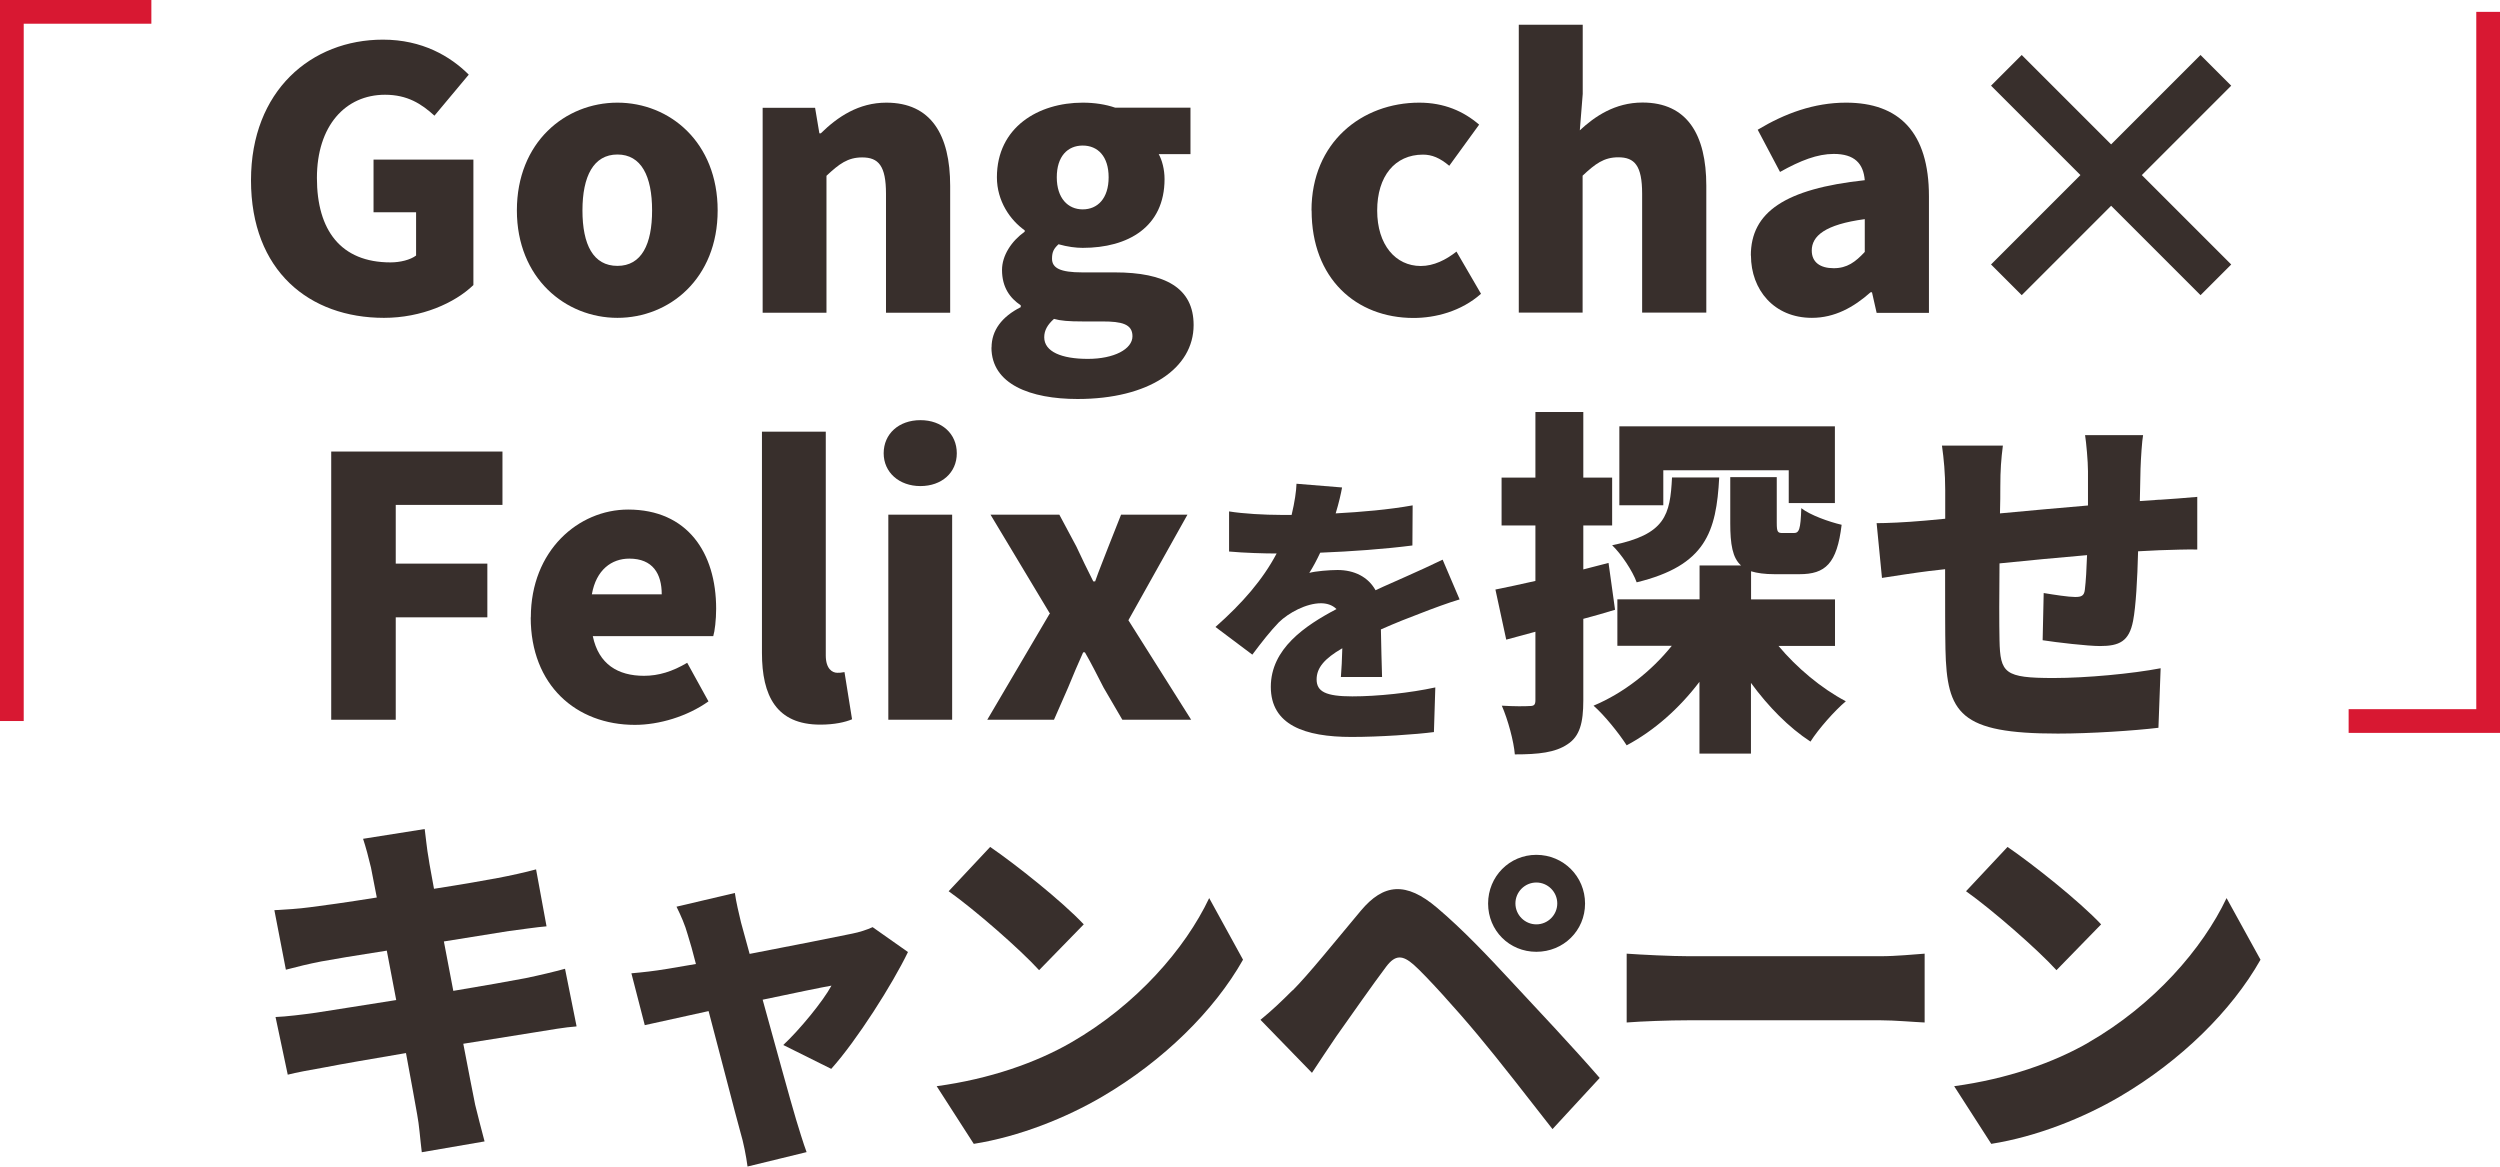 <?xml version="1.0" encoding="UTF-8"?>
<svg id="_レイヤー_2" data-name="レイヤー 2" xmlns="http://www.w3.org/2000/svg" viewBox="0 0 215.04 100.35">
  <defs>
    <style>
      .cls-1 {
        fill: none;
        stroke: #d81832;
        stroke-miterlimit: 10;
        stroke-width: 2.04px;
      }

      .cls-2 {
        fill: #382f2c;
      }
    </style>
  </defs>
  <g id="_キャンペーン" data-name="キャンペーン">
    <g>
      <path class="cls-2" d="M21.59,15.5c0-7.69,5.18-12.09,11.35-12.09,3.38,0,5.8,1.43,7.38,3.01l-2.95,3.53c-1.12-1.02-2.33-1.8-4.25-1.8-3.41,0-5.86,2.67-5.86,7.16s2.05,7.26,6.33,7.26c.84,0,1.71-.22,2.2-.59v-3.72h-3.66v-4.53h8.59v10.79c-1.61,1.55-4.46,2.82-7.69,2.82-6.42,0-11.44-4.03-11.44-11.84Z"/>
      <path class="cls-2" d="M44.46,18.1c0-5.86,4.15-9.27,8.65-9.27s8.62,3.41,8.62,9.27-4.15,9.24-8.62,9.24-8.65-3.41-8.65-9.24ZM56.09,18.1c0-2.95-.93-4.81-2.98-4.81s-3.01,1.86-3.01,4.81.93,4.77,3.01,4.77,2.98-1.86,2.98-4.77Z"/>
      <path class="cls-2" d="M65.61,9.27h4.5l.37,2.2h.12c1.46-1.43,3.26-2.64,5.64-2.64,3.84,0,5.49,2.76,5.49,7.16v10.91h-5.52v-10.23c0-2.42-.65-3.13-2.05-3.13-1.24,0-1.98.56-3.07,1.58v11.78h-5.49V9.27Z"/>
      <path class="cls-2" d="M85.29,29.89c0-1.46.87-2.64,2.51-3.47v-.16c-.93-.62-1.61-1.55-1.61-3.04,0-1.24.81-2.48,1.95-3.29v-.12c-1.24-.87-2.39-2.51-2.39-4.56,0-4.31,3.57-6.42,7.38-6.42,1.02,0,1.98.15,2.79.43h6.48v4h-2.73c.28.5.5,1.3.5,2.14,0,4.12-3.13,5.92-7.04,5.92-.59,0-1.3-.09-2.08-.31-.4.37-.56.65-.56,1.24,0,.81.71,1.18,2.6,1.18h2.79c4.34,0,6.79,1.33,6.79,4.53,0,3.72-3.84,6.36-9.98,6.36-4.06,0-7.41-1.27-7.41-4.43ZM97.41,28.92c0-1.05-.93-1.27-2.57-1.27h-1.67c-1.27,0-1.95-.06-2.51-.22-.56.5-.84.99-.84,1.58,0,1.24,1.49,1.86,3.75,1.86s3.84-.84,3.84-1.95ZM95.36,15.25c0-1.8-.93-2.73-2.23-2.73s-2.23.93-2.23,2.73.96,2.76,2.23,2.76,2.23-.93,2.23-2.76Z"/>
      <path class="cls-2" d="M112.81,18.1c0-5.86,4.34-9.27,9.27-9.27,2.14,0,3.81.74,5.15,1.89l-2.57,3.54c-.81-.68-1.49-.96-2.26-.96-2.42,0-3.94,1.86-3.94,4.81s1.58,4.77,3.75,4.77c1.12,0,2.17-.53,3.07-1.24l2.11,3.63c-1.71,1.52-3.94,2.08-5.8,2.08-4.96,0-8.77-3.41-8.77-9.24Z"/>
      <path class="cls-2" d="M130.65,2.13h5.49v5.95l-.25,3.13c1.27-1.18,3.01-2.39,5.39-2.39,3.84,0,5.49,2.76,5.49,7.16v10.91h-5.52v-10.23c0-2.42-.65-3.13-2.05-3.13-1.24,0-1.98.56-3.07,1.58v11.78h-5.49V2.13Z"/>
      <path class="cls-2" d="M150.6,21.98c0-3.72,2.92-5.74,9.8-6.48-.12-1.43-.87-2.26-2.67-2.26-1.4,0-2.85.56-4.62,1.55l-1.92-3.63c2.33-1.4,4.84-2.33,7.6-2.33,4.56,0,7.13,2.54,7.13,8.06v10.02h-4.5l-.4-1.77h-.12c-1.46,1.3-3.1,2.2-5.05,2.2-3.26,0-5.24-2.42-5.24-5.36ZM160.4,21.67v-2.82c-3.44.46-4.56,1.46-4.56,2.7,0,1.02.74,1.52,1.89,1.52s1.86-.53,2.67-1.4Z"/>
      <path class="cls-2" d="M189.28,25.39l-7.69-7.69-7.69,7.69-2.64-2.64,7.69-7.69-7.69-7.69,2.64-2.64,7.69,7.69,7.69-7.69,2.64,2.64-7.69,7.69,7.69,7.69-2.64,2.64Z"/>
      <path class="cls-2" d="M28.49,38.84h14.73v4.59h-9.18v5.05h7.88v4.62h-7.88v8.81h-5.55v-23.07Z"/>
      <path class="cls-2" d="M45.66,53.1c0-5.74,4.09-9.27,8.37-9.27,5.08,0,7.57,3.69,7.57,8.53,0,.96-.12,1.95-.25,2.36h-10.36c.5,2.42,2.17,3.41,4.4,3.41,1.27,0,2.45-.37,3.72-1.12l1.83,3.32c-1.83,1.3-4.25,2.02-6.33,2.02-5.05,0-8.96-3.41-8.96-9.24ZM56.92,51.12c0-1.77-.77-3.07-2.79-3.07-1.52,0-2.85.96-3.22,3.07h6.01Z"/>
      <path class="cls-2" d="M65.54,56.17v-19.04h5.49v19.25c0,1.15.56,1.49.99,1.49.19,0,.31,0,.62-.06l.65,4.06c-.59.25-1.52.46-2.73.46-3.78,0-5.02-2.48-5.02-6.17Z"/>
      <path class="cls-2" d="M76.01,38.99c0-1.67,1.3-2.85,3.16-2.85s3.13,1.18,3.13,2.85-1.3,2.82-3.13,2.82-3.16-1.18-3.16-2.82ZM76.41,44.27h5.49v17.64h-5.49v-17.64Z"/>
      <path class="cls-2" d="M90.28,52.73l-5.08-8.46h5.92l1.46,2.73c.46.99.96,2.02,1.46,3.01h.16c.34-.99.78-2.02,1.15-3.01l1.08-2.73h5.71l-5.08,9.08,5.4,8.56h-5.92l-1.61-2.76c-.53-1.02-1.05-2.08-1.61-3.04h-.15c-.43.96-.87,1.98-1.3,3.04l-1.21,2.76h-5.74l5.4-9.18Z"/>
      <path class="cls-2" d="M115.34,58.21c.05-.62.1-1.54.12-2.45-1.54.89-2.21,1.69-2.21,2.68,0,1.04.77,1.46,3.07,1.46,2.18,0,4.98-.3,7.14-.77l-.12,3.84c-1.51.2-4.66.42-7.09.42-4.04,0-6.94-1.04-6.94-4.31s2.93-5.26,5.65-6.69c-.37-.37-.87-.5-1.34-.5-1.26,0-2.78.82-3.62,1.64-.74.77-1.44,1.66-2.28,2.78l-3.17-2.38c2.33-2.06,4.07-4.07,5.26-6.32-1.02,0-2.8-.05-4.09-.17v-3.45c1.21.2,3.1.3,4.41.3h.97c.27-1.12.4-2.06.42-2.68l3.92.32c-.1.55-.27,1.31-.55,2.23,2.21-.12,4.56-.32,6.62-.69l-.02,3.45c-2.31.3-5.31.52-7.93.62-.3.64-.62,1.24-.94,1.74.5-.15,1.74-.25,2.43-.25,1.44,0,2.63.59,3.27,1.74.99-.47,1.79-.79,2.65-1.19,1.07-.47,2.08-.94,3.12-1.44l1.46,3.42c-.87.25-2.41.82-3.35,1.19-.94.35-2.13.82-3.42,1.39.02,1.34.07,3,.1,4.09h-3.55Z"/>
      <path class="cls-2" d="M138.92,52.45c-.9.28-1.8.53-2.73.78v7.01c0,1.95-.31,3.1-1.36,3.78-1.05.71-2.48.87-4.53.87-.09-1.12-.59-2.98-1.12-4.19.99.06,2.02.06,2.39.03.37,0,.5-.09.5-.5v-5.89l-2.51.68-.93-4.31c.99-.19,2.17-.46,3.44-.74v-4.77h-2.91v-4.12h2.91v-5.64h4.12v5.64h2.48v4.12h-2.48v3.78l2.17-.56.56,4.03ZM152.97,55.55c1.58,1.89,3.69,3.66,5.8,4.77-.96.81-2.36,2.39-3.04,3.47-1.86-1.21-3.63-3.01-5.12-5.05v6.08h-4.43v-6.17c-1.74,2.29-3.88,4.19-6.26,5.46-.65-1.02-1.92-2.6-2.85-3.41,2.6-1.09,4.99-2.98,6.73-5.15h-4.68v-4h7.07v-2.91h3.57c-.74-.65-.93-1.83-.93-3.63v-3.97h4v3.94c0,.81.09.87.53.87h.93c.46,0,.59-.28.65-2.14.74.59,2.39,1.18,3.47,1.43-.4,3.35-1.4,4.25-3.63,4.25h-2.14c-.84,0-1.49-.09-2.02-.25v2.42h7.22v4h-4.87ZM147.88,41.07c-.25,4.68-1.15,7.57-7.1,9.02-.34-.96-1.33-2.45-2.11-3.19,4.59-.93,4.99-2.6,5.15-5.83h4.06ZM143.07,43.46h-3.78v-6.79h18.54v6.6h-3.97v-2.82h-10.79v3.01Z"/>
      <path class="cls-2" d="M185.74,42.99c.84-.06,2.23-.15,3.26-.25v4.53c-.59-.03-2.45.03-3.29.06-.53.03-1.12.06-1.8.09-.06,2.39-.19,4.74-.43,5.98-.34,1.77-1.18,2.17-2.85,2.17-1.05,0-3.72-.31-4.93-.5l.09-4.06c.9.15,2.14.34,2.7.34.53,0,.78-.09.84-.62.09-.74.15-1.8.19-2.98-2.48.22-5.15.46-7.53.71-.03,2.6-.03,5.24,0,6.6.06,2.85.43,3.26,4.65,3.26,2.82,0,6.76-.37,9.21-.84l-.19,5.12c-2.08.25-5.83.5-8.65.5-8.43,0-9.55-1.71-9.67-7.26-.03-1.3-.03-4.12-.03-6.88l-1.4.16c-.99.12-3.22.46-4.03.59l-.46-4.71c.81,0,2.39-.06,4.19-.22l1.71-.16v-2.45c0-1.46-.12-2.7-.28-3.84h5.24c-.15,1.18-.22,2.08-.22,3.57,0,.53,0,1.33-.03,2.26,2.39-.22,5.05-.47,7.57-.68v-2.95c0-.84-.15-2.48-.25-3.1h4.99c-.09.46-.19,1.98-.22,2.88l-.06,2.79,1.71-.12Z"/>
      <path class="cls-2" d="M49.58,88.29c-.93.06-2.36.31-3.53.5-1.36.22-3.66.59-6.2.99.43,2.26.81,4.19,1.02,5.24.22.93.53,2.08.81,3.16l-5.4.93c-.15-1.21-.22-2.33-.4-3.26-.16-.96-.53-2.91-.96-5.27-2.95.5-5.61.96-6.88,1.21-1.4.25-2.57.46-3.29.65l-1.05-4.96c.87-.03,2.42-.22,3.47-.37,1.36-.22,4-.62,6.91-1.09l-.81-4.25c-2.57.4-4.81.77-5.64.93-1.12.22-1.98.43-3.04.71l-.99-5.12c1.08-.06,2.08-.12,3.04-.25.99-.12,3.22-.43,5.77-.84l-.5-2.57c-.22-.93-.43-1.71-.68-2.48l5.3-.84c.09.62.19,1.77.34,2.54.06.47.25,1.4.46,2.6,2.39-.37,4.5-.74,5.49-.93,1.02-.19,2.42-.5,3.29-.74l.9,4.9c-.81.06-2.23.28-3.22.4l-5.61.9.81,4.25c2.57-.43,4.9-.84,6.2-1.09,1.21-.25,2.51-.56,3.41-.81l.99,4.93Z"/>
      <path class="cls-2" d="M67.36,89.9c1.4-1.3,3.44-3.78,4.16-5.12-.71.12-3.13.62-5.92,1.21,1.15,4.15,2.36,8.59,2.88,10.32.16.53.65,2.14.9,2.79l-5.08,1.24c-.12-.9-.34-2.05-.62-2.98-.5-1.8-1.64-6.29-2.73-10.39-2.39.53-4.5.99-5.49,1.21l-1.15-4.46c1.02-.09,1.92-.19,3.01-.37.4-.06,1.33-.22,2.54-.43-.25-.99-.5-1.89-.71-2.54-.22-.81-.59-1.64-.96-2.39l5.02-1.18c.12.84.34,1.74.53,2.54l.74,2.7c3.66-.71,7.5-1.46,8.81-1.74.62-.12,1.3-.34,1.77-.56l3.04,2.14c-1.33,2.76-4.4,7.6-6.6,10.05l-4.12-2.05Z"/>
      <path class="cls-2" d="M92.17,89.65c5.58-3.22,9.77-8.03,11.84-12.4l2.91,5.3c-2.48,4.4-6.88,8.71-12.06,11.75-3.16,1.86-7.19,3.47-11.1,4.09l-3.19-4.96c4.56-.62,8.56-2.02,11.6-3.78ZM93.22,79.51l-3.84,3.94c-1.64-1.8-5.55-5.21-7.78-6.79l3.57-3.81c2.14,1.46,6.2,4.68,8.06,6.67Z"/>
      <path class="cls-2" d="M111.19,85.19c1.36-1.36,3.63-4.19,5.86-6.85,1.95-2.33,3.88-2.54,6.57-.25,2.2,1.86,4.4,4.19,6.29,6.23,2.08,2.23,5.49,5.86,7.69,8.4l-4.06,4.4c-1.89-2.42-4.68-6.02-6.42-8.09-1.83-2.2-4.5-5.15-5.52-6.05-.96-.84-1.58-.87-2.36.16-1.08,1.43-3.1,4.31-4.28,5.98-.74,1.09-1.52,2.26-2.11,3.16l-4.43-4.56c.99-.81,1.74-1.52,2.76-2.54ZM132.15,73.53c2.33,0,4.19,1.86,4.19,4.19s-1.86,4.15-4.19,4.15-4.15-1.83-4.15-4.15,1.83-4.19,4.15-4.19ZM132.15,79.51c.99,0,1.8-.81,1.8-1.8s-.81-1.8-1.8-1.8-1.8.81-1.8,1.8.81,1.8,1.8,1.8Z"/>
      <path class="cls-2" d="M139.92,82.03c1.24.09,3.84.22,5.36.22h16.46c1.4,0,2.91-.16,3.81-.22v5.92c-.81-.03-2.54-.19-3.81-.19h-16.46c-1.77,0-4.09.09-5.36.19v-5.92Z"/>
      <path class="cls-2" d="M179.68,89.65c5.58-3.22,9.77-8.03,11.84-12.4l2.92,5.3c-2.48,4.4-6.88,8.71-12.06,11.75-3.16,1.86-7.19,3.47-11.1,4.09l-3.19-4.96c4.56-.62,8.56-2.02,11.6-3.78ZM180.73,79.51l-3.84,3.94c-1.64-1.8-5.55-5.21-7.78-6.79l3.57-3.81c2.14,1.46,6.2,4.68,8.06,6.67Z"/>
    </g>
    <g>
      <polyline class="cls-1" points="1.02 62.02 1.02 61.31 1.02 1.02 13.02 1.02"/>
      <polyline class="cls-1" points="214.02 1.02 214.02 1.73 214.02 62.02 202.02 62.02"/>
    </g>
  </g>
</svg>